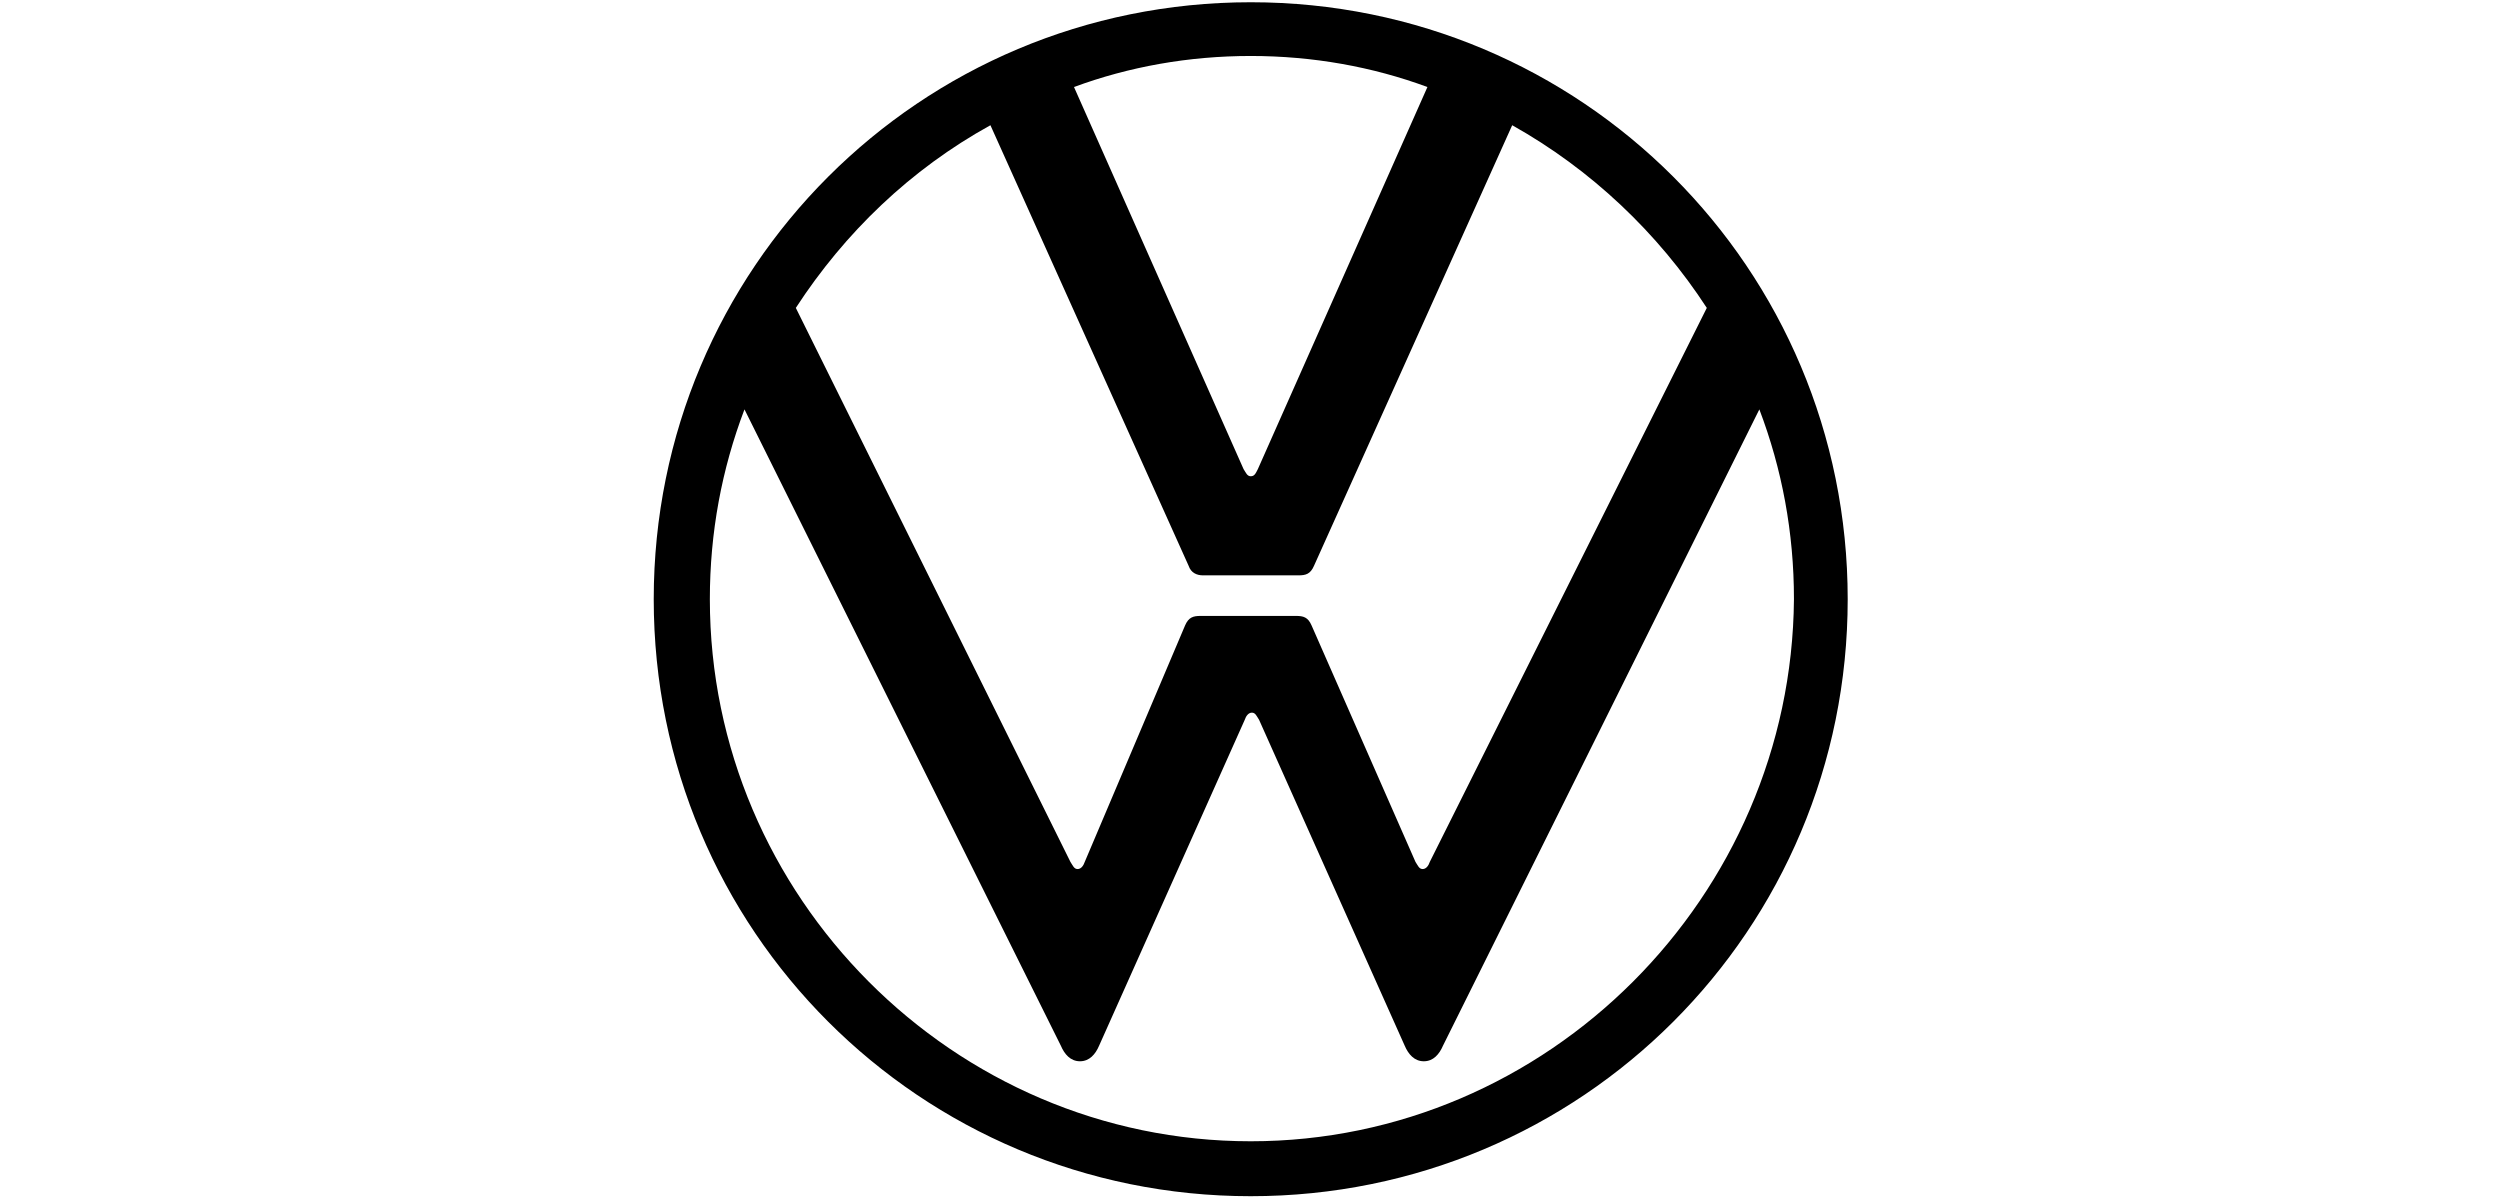 <svg width="100" height="48" viewBox="0 0 100 48" fill="none" xmlns="http://www.w3.org/2000/svg">
<g clip-path="url(#clip0_707_7226)">
<path d="M50.029 45.651C38.137 45.651 28.394 35.861 28.394 23.969C28.394 21.294 28.872 18.763 29.779 16.375L42.435 41.83C42.578 42.165 42.817 42.451 43.199 42.451C43.581 42.451 43.82 42.165 43.963 41.83L49.79 28.792C49.837 28.649 49.933 28.506 50.076 28.506C50.22 28.506 50.267 28.649 50.363 28.792L56.189 41.83C56.333 42.165 56.571 42.451 56.953 42.451C57.336 42.451 57.574 42.165 57.718 41.83L70.374 16.375C71.281 18.763 71.758 21.294 71.758 23.969C71.663 35.861 61.92 45.651 50.029 45.651ZM50.029 19.05C49.885 19.05 49.837 18.907 49.742 18.763L42.96 3.481C45.157 2.669 47.545 2.239 50.029 2.239C52.512 2.239 54.9 2.669 57.097 3.481L50.315 18.763C50.22 18.954 50.172 19.05 50.029 19.05ZM43.104 34.762C42.96 34.762 42.913 34.619 42.817 34.476L31.833 12.316C33.791 9.307 36.417 6.776 39.617 5.009L47.545 22.632C47.641 22.918 47.879 23.014 48.118 23.014H51.939C52.225 23.014 52.416 22.966 52.56 22.632L60.488 5.009C63.64 6.776 66.314 9.307 68.272 12.316L57.192 34.476C57.145 34.619 57.049 34.762 56.906 34.762C56.762 34.762 56.715 34.619 56.619 34.476L52.464 25.02C52.321 24.685 52.13 24.637 51.843 24.637H48.023C47.736 24.637 47.545 24.685 47.402 25.02L43.39 34.476C43.342 34.619 43.247 34.762 43.104 34.762ZM50.029 47.848C63.258 47.848 73.908 37.198 73.908 23.969C73.908 10.74 63.258 0.09 50.029 0.09C36.8 0.09 26.149 10.74 26.149 23.969C26.149 37.198 36.8 47.848 50.029 47.848Z" fill="black"/>
</g>
<defs>
<clipPath id="clip0_707_7226">
<rect width="48" height="48" fill="white" transform="translate(26)"/>
</clipPath>
</defs>
</svg>
